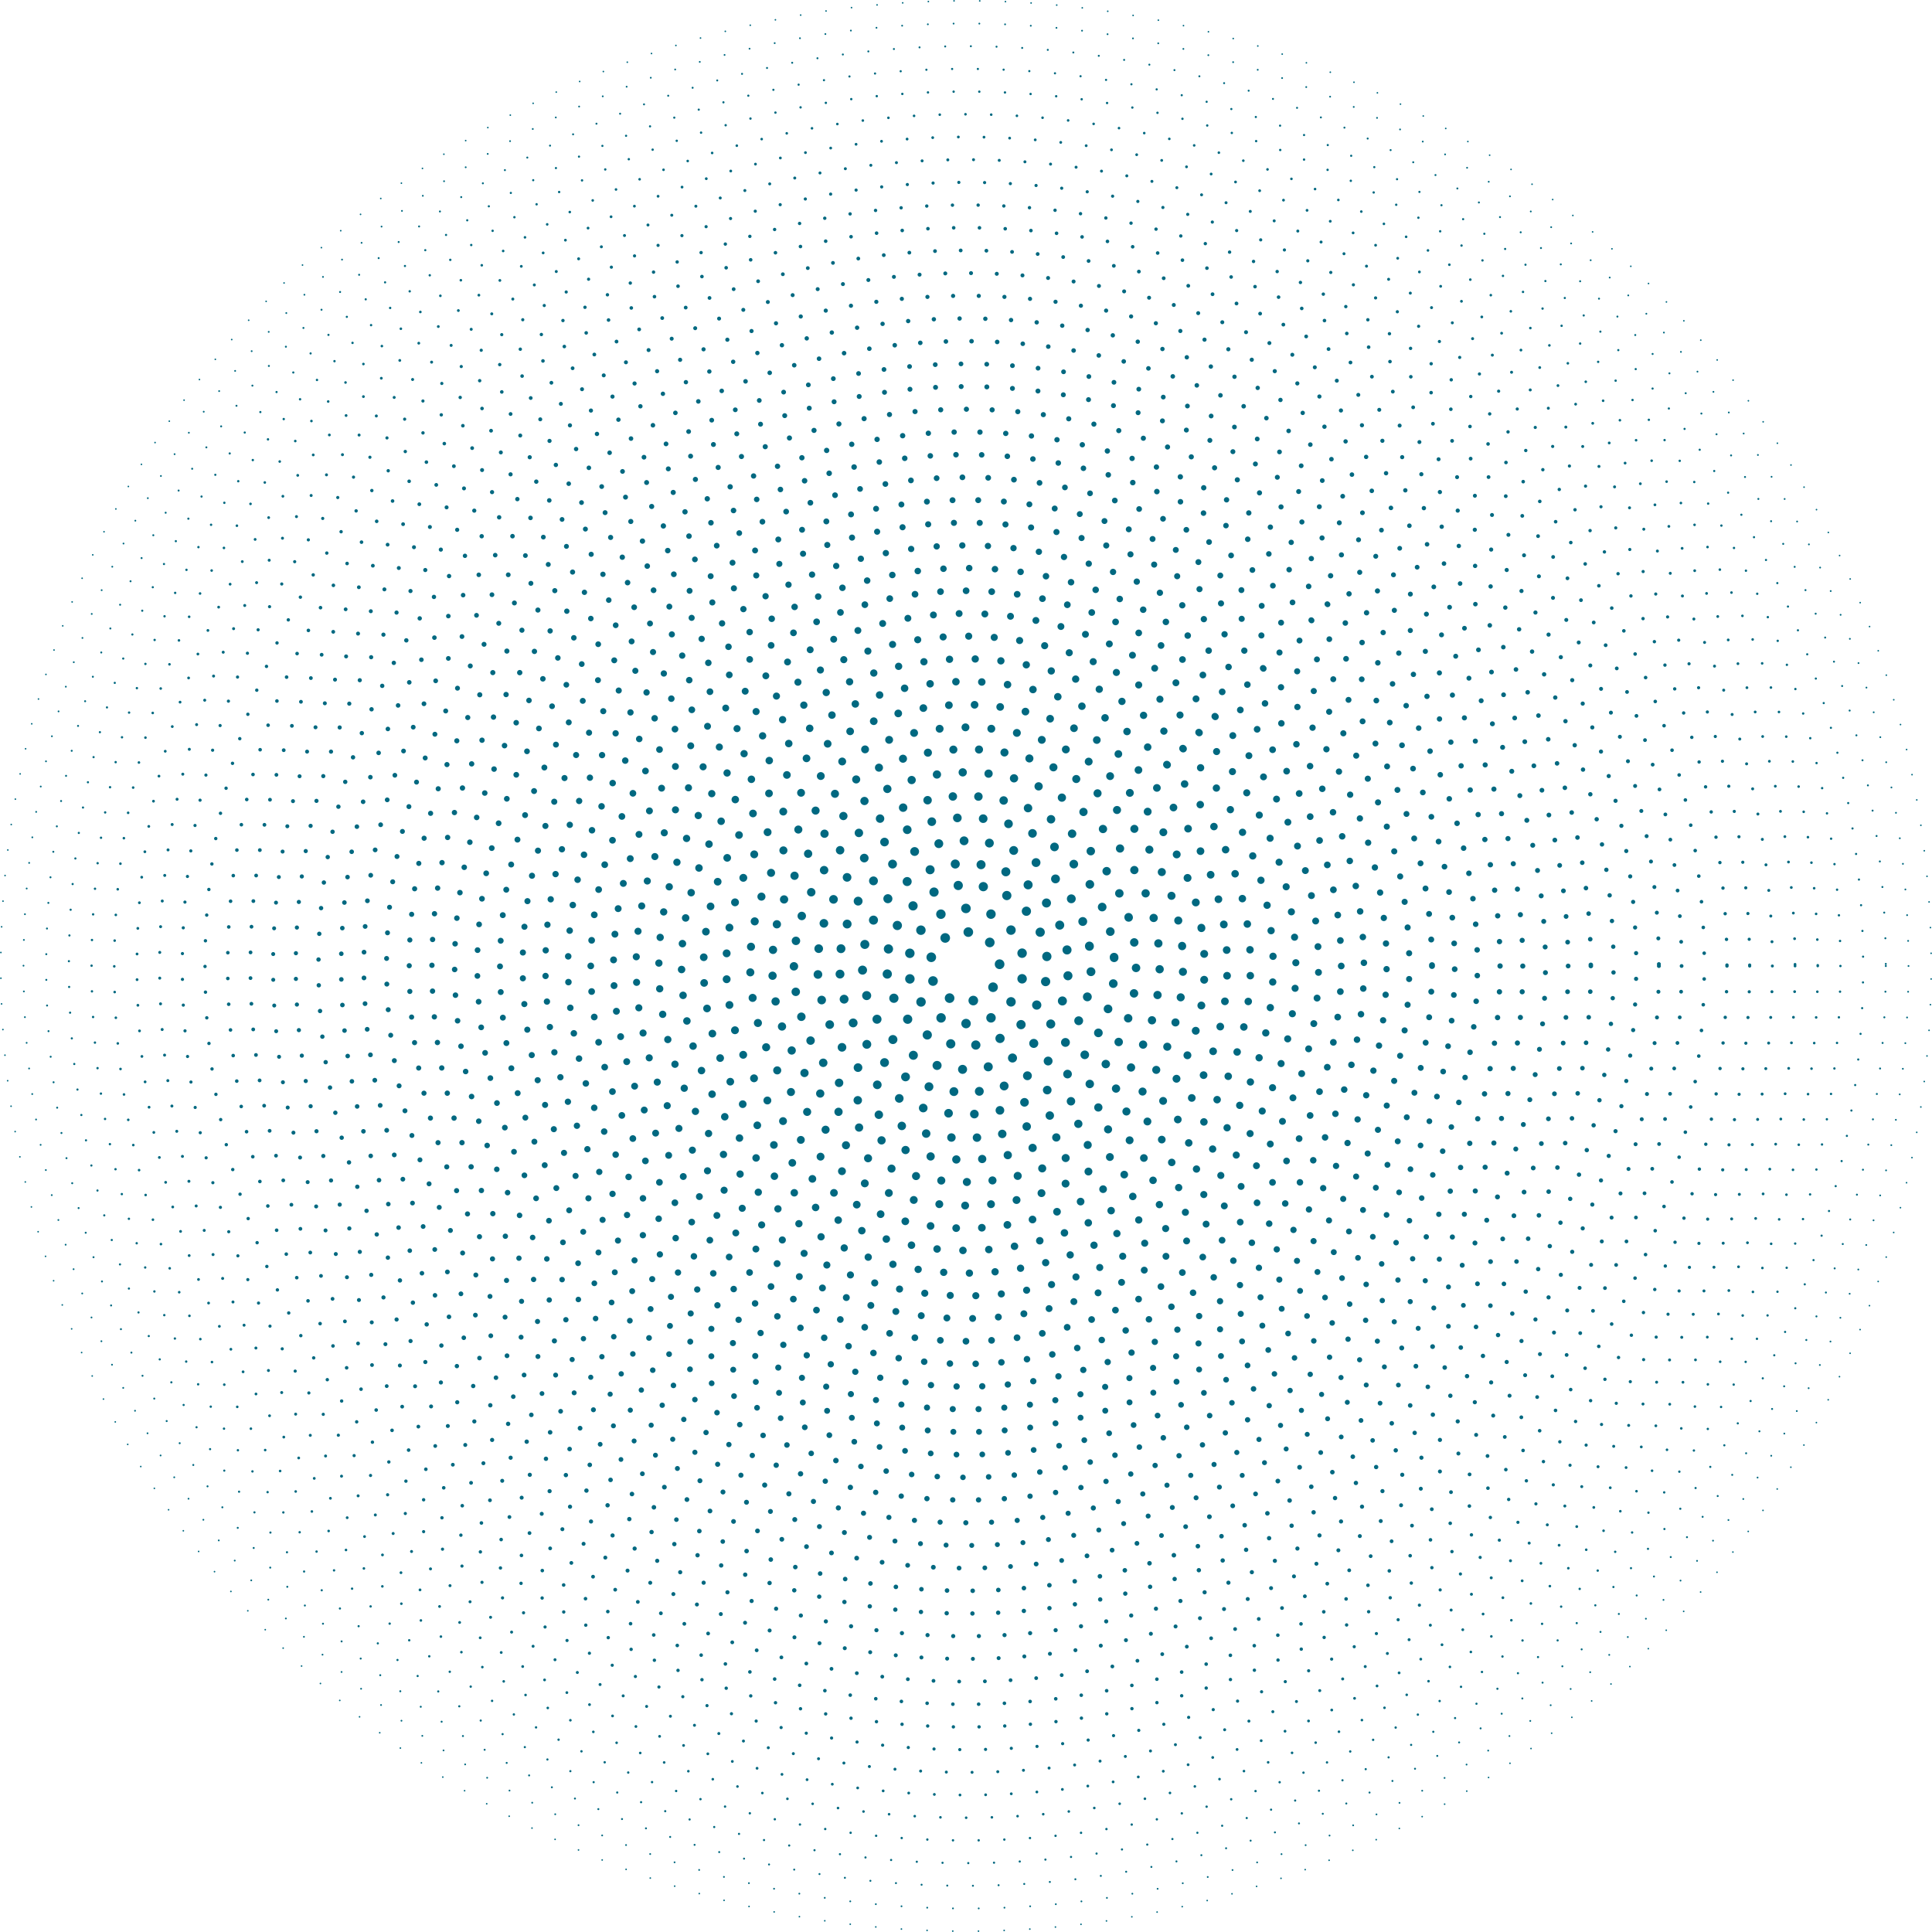 <svg xmlns="http://www.w3.org/2000/svg" viewBox="0 0 789.3 789.3"><defs><style>.cls-1{isolation:isolate;}.cls-2{mix-blend-mode:screen;}.cls-10,.cls-11,.cls-12,.cls-13,.cls-14,.cls-15,.cls-16,.cls-17,.cls-18,.cls-19,.cls-20,.cls-21,.cls-22,.cls-23,.cls-24,.cls-25,.cls-26,.cls-27,.cls-28,.cls-29,.cls-3,.cls-30,.cls-31,.cls-32,.cls-33,.cls-34,.cls-35,.cls-36,.cls-37,.cls-38,.cls-39,.cls-4,.cls-40,.cls-41,.cls-42,.cls-43,.cls-44,.cls-5,.cls-6,.cls-7,.cls-8,.cls-9{fill:none;stroke:#006880;stroke-linecap:round;stroke-linejoin:round;}.cls-3{stroke-width:0.66px;stroke-dasharray:0 10.5;}.cls-4{stroke-width:0.74px;stroke-dasharray:0 10.52;}.cls-5{stroke-width:0.82px;stroke-dasharray:0 10.49;}.cls-6{stroke-width:0.9px;stroke-dasharray:0 10.52;}.cls-7{stroke-width:0.98px;stroke-dasharray:0 10.49;}.cls-8{stroke-width:1.06px;stroke-dasharray:0 10.51;}.cls-9{stroke-width:1.14px;stroke-dasharray:0 10.48;}.cls-10{stroke-width:1.22px;stroke-dasharray:0 10.51;}.cls-11{stroke-width:1.3px;stroke-dasharray:0 10.53;}.cls-12{stroke-width:1.38px;stroke-dasharray:0 10.5;}.cls-13{stroke-width:1.46px;stroke-dasharray:0 10.53;}.cls-14{stroke-width:1.54px;stroke-dasharray:0 10.5;}.cls-15{stroke-width:1.62px;stroke-dasharray:0 10.52;}.cls-16{stroke-width:1.7px;stroke-dasharray:0 10.49;}.cls-17{stroke-width:1.78px;stroke-dasharray:0 10.52;}.cls-18{stroke-width:1.86px;stroke-dasharray:0 10.48;}.cls-19{stroke-width:1.94px;stroke-dasharray:0 10.52;}.cls-20{stroke-width:2.02px;stroke-dasharray:0 10.48;}.cls-21{stroke-width:2.1px;stroke-dasharray:0 10.51;}.cls-22{stroke-width:2.18px;stroke-dasharray:0 10.55;}.cls-23{stroke-width:2.26px;stroke-dasharray:0 10.5;}.cls-24{stroke-width:2.34px;stroke-dasharray:0 10.54;}.cls-25{stroke-width:2.42px;stroke-dasharray:0 10.49;}.cls-26{stroke-width:2.5px;stroke-dasharray:0 10.54;}.cls-27{stroke-width:2.58px;stroke-dasharray:0 10.48;}.cls-28{stroke-width:2.66px;stroke-dasharray:0 10.53;}.cls-29{stroke-width:2.74px;stroke-dasharray:0 10.47;}.cls-30{stroke-width:2.82px;stroke-dasharray:0 10.52;}.cls-31{stroke-width:2.9px;stroke-dasharray:0 10.45;}.cls-32{stroke-width:2.98px;stroke-dasharray:0 10.51;}.cls-33{stroke-width:3.06px;stroke-dasharray:0 10.58;}.cls-34{stroke-width:3.14px;stroke-dasharray:0 10.5;}.cls-35{stroke-width:3.22px;stroke-dasharray:0 10.58;}.cls-36{stroke-width:3.3px;stroke-dasharray:0 10.48;}.cls-37{stroke-width:3.38px;stroke-dasharray:0 10.58;}.cls-38{stroke-width:3.46px;stroke-dasharray:0 10.45;}.cls-39{stroke-width:3.54px;stroke-dasharray:0 10.57;}.cls-40{stroke-width:3.62px;stroke-dasharray:0 10.4;}.cls-41{stroke-width:3.7px;stroke-dasharray:0 10.57;}.cls-42{stroke-width:3.78px;stroke-dasharray:0 10.3;}.cls-43{stroke-width:3.86px;stroke-dasharray:0 10.55;}.cls-44{stroke-width:3.94px;stroke-dasharray:0 9.94;}</style></defs><title>Asset 25smart gateway background</title><g class="cls-1"><g id="Layer_2" data-name="Layer 2"><g id="Design"><g class="cls-2"><circle class="cls-3" cx="-3335.68" cy="-6052.54" r="394.32" transform="translate(7033.13 2315.76) rotate(-45)"/><circle class="cls-4" cx="394.65" cy="394.65" r="385.05"/><circle class="cls-5" cx="394.65" cy="394.65" r="375.78"/><circle class="cls-6" cx="-3335.68" cy="-6052.54" r="366.51" transform="translate(7033.13 2315.76) rotate(-45)"/><circle class="cls-7" cx="394.65" cy="394.65" r="357.24"/><circle class="cls-8" cx="394.65" cy="394.65" r="347.97"/><circle class="cls-9" cx="394.65" cy="394.65" r="338.7"/><circle class="cls-10" cx="394.65" cy="394.65" r="329.43"/><circle class="cls-11" cx="394.65" cy="394.65" r="320.16"/><circle class="cls-12" cx="394.65" cy="394.65" r="310.89"/><circle class="cls-13" cx="-3335.68" cy="-6052.54" r="301.62" transform="translate(7033.13 2315.76) rotate(-45)"/><circle class="cls-14" cx="394.65" cy="394.65" r="292.35"/><circle class="cls-15" cx="394.65" cy="394.65" r="283.08"/><circle class="cls-16" cx="-3335.68" cy="-6052.54" r="273.81" transform="translate(7033.13 2315.76) rotate(-45)"/><circle class="cls-17" cx="-3335.68" cy="-6052.54" r="264.54" transform="translate(7033.13 2315.76) rotate(-45)"/><circle class="cls-18" cx="394.65" cy="394.65" r="255.27"/><circle class="cls-19" cx="394.65" cy="394.65" r="246"/><circle class="cls-20" cx="-3335.68" cy="-6052.54" r="236.73" transform="translate(7033.13 2315.76) rotate(-45)"/><circle class="cls-21" cx="-3335.68" cy="-6052.54" r="227.46" transform="translate(7033.13 2315.76) rotate(-45)"/><circle class="cls-22" cx="394.65" cy="394.65" r="218.19"/><circle class="cls-23" cx="-3335.68" cy="-6052.54" r="208.92" transform="translate(7033.13 2315.76) rotate(-45)"/><circle class="cls-24" cx="-3335.68" cy="-6052.54" r="199.65" transform="translate(7033.13 2315.76) rotate(-45)"/><circle class="cls-25" cx="394.65" cy="394.65" r="190.38"/><circle class="cls-26" cx="-3335.68" cy="-6052.54" r="181.11" transform="translate(7033.13 2315.76) rotate(-45)"/><circle class="cls-27" cx="-3335.68" cy="-6052.54" r="171.84" transform="translate(7033.13 2315.76) rotate(-45)"/><circle class="cls-28" cx="-3335.68" cy="-6052.54" r="162.57" transform="translate(7033.13 2315.76) rotate(-45)"/><circle class="cls-29" cx="394.65" cy="394.65" r="153.3"/><circle class="cls-30" cx="-3335.68" cy="-6052.54" r="144.03" transform="translate(7033.13 2315.76) rotate(-45)"/><circle class="cls-31" cx="-3335.68" cy="-6052.54" r="134.76" transform="translate(7033.13 2315.76) rotate(-45)"/><circle class="cls-32" cx="-3335.68" cy="-6052.54" r="125.49" transform="translate(7033.13 2315.76) rotate(-45)"/><circle class="cls-33" cx="-3335.68" cy="-6052.54" r="116.22" transform="translate(7033.13 2315.76) rotate(-45)"/><circle class="cls-34" cx="-3335.68" cy="-6052.54" r="106.95" transform="translate(4656.77 5834.72) rotate(-9.22)"/><circle class="cls-35" cx="-3335.68" cy="-6052.54" r="97.68" transform="translate(4656.77 5834.72) rotate(-9.22)"/><circle class="cls-36" cx="-3335.68" cy="-6052.54" r="88.41" transform="translate(4260.41 6123.17) rotate(-5.15)"/><circle class="cls-37" cx="-3335.68" cy="-6052.54" r="79.14" transform="translate(7033.13 2315.76) rotate(-45)"/><circle class="cls-38" cx="-3335.68" cy="-6052.54" r="69.87" transform="translate(5341.14 5220.86) rotate(-16.85)"/><circle class="cls-39" cx="-3335.68" cy="-6052.54" r="60.6" transform="translate(4059.93 6253.46) rotate(-3.17)"/><circle class="cls-40" cx="-3335.68" cy="-6052.54" r="51.33" transform="translate(4656.77 5834.72) rotate(-9.22)"/><circle class="cls-41" cx="-3335.68" cy="-6052.54" r="42.06" transform="translate(4656.76 5834.72) rotate(-9.22)"/><circle class="cls-42" cx="-3335.68" cy="-6052.54" r="32.79" transform="translate(4370.84 6047.07) rotate(-6.26)"/><path class="cls-43" d="M-3335.68-6076.06a23.52,23.52,0,0,1,23.51,23.52,23.52,23.52,0,0,1-23.51,23.52,23.52,23.52,0,0,1-23.52-23.52A23.52,23.52,0,0,1-3335.68-6076.06Z" transform="translate(3730.33 6447.19)"/><circle class="cls-44" cx="-3335.68" cy="-6052.54" r="14.25" transform="translate(4151.01 6195.49) rotate(-4.07)"/></g></g></g></g></svg>
